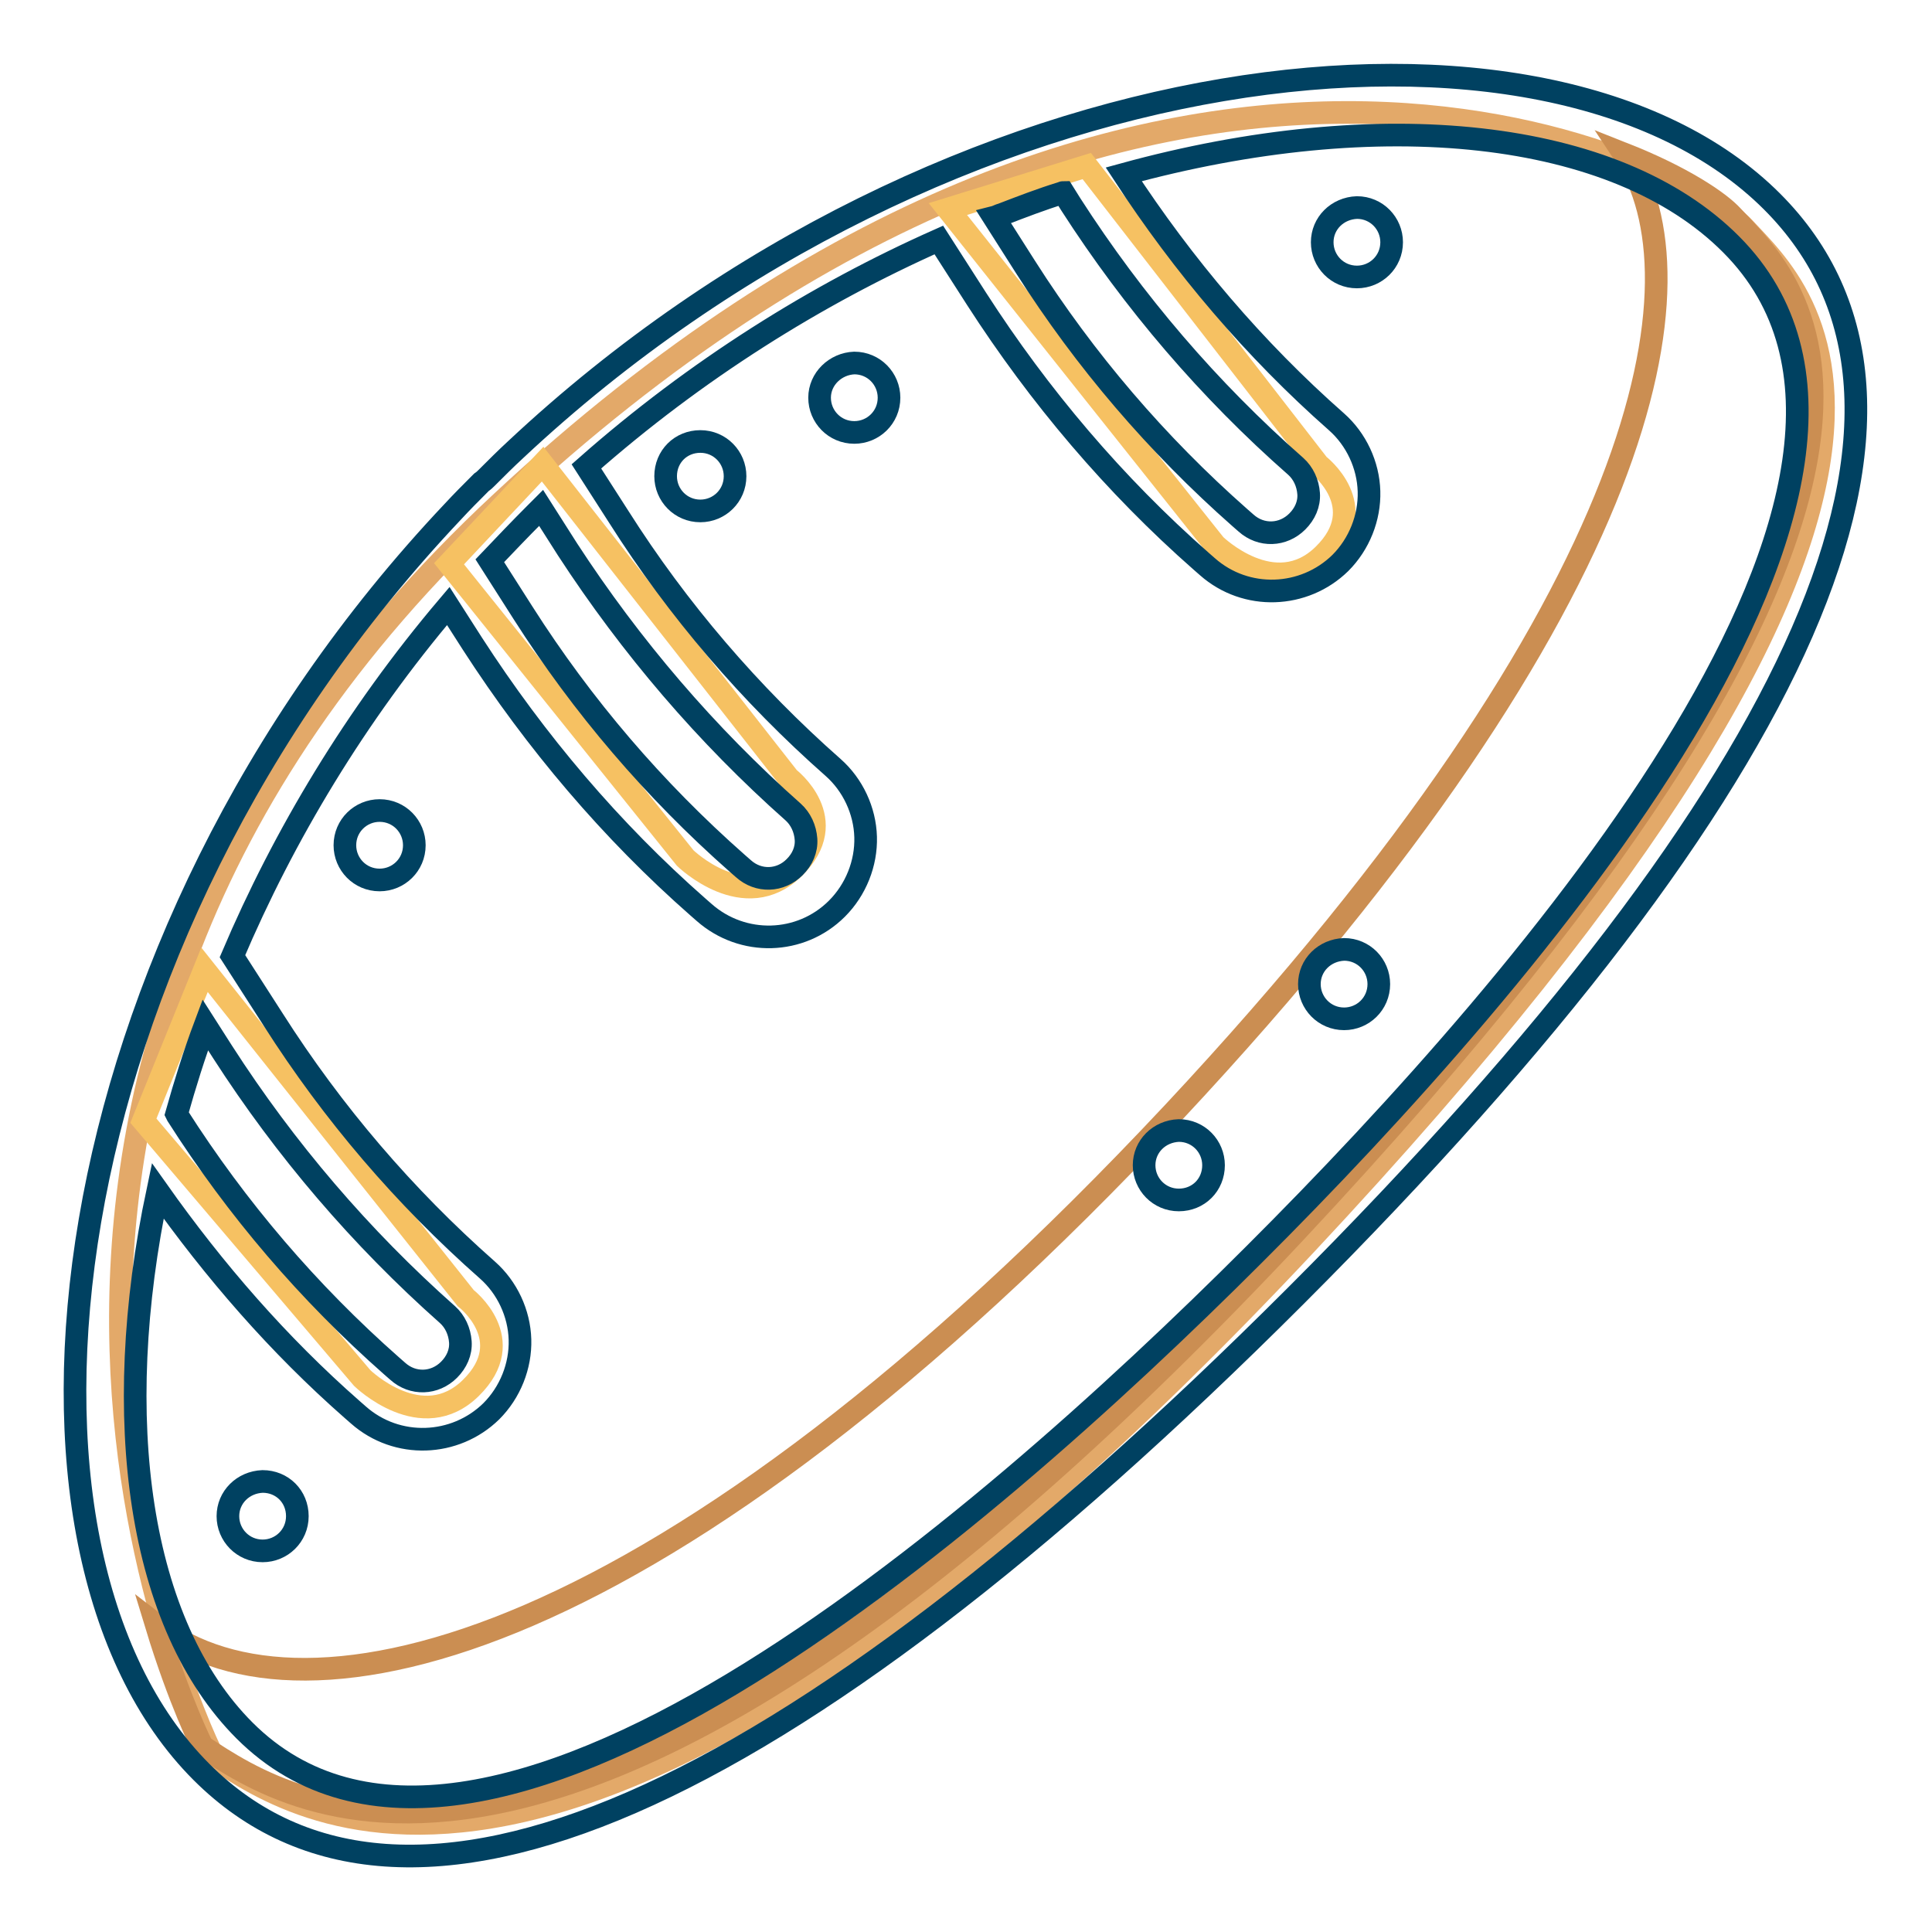 <?xml version="1.0" encoding="utf-8"?>
<!-- Svg Vector Icons : http://www.onlinewebfonts.com/icon -->
<!DOCTYPE svg PUBLIC "-//W3C//DTD SVG 1.1//EN" "http://www.w3.org/Graphics/SVG/1.1/DTD/svg11.dtd">
<svg version="1.1" xmlns="http://www.w3.org/2000/svg" xmlns:xlink="http://www.w3.org/1999/xlink" x="0px" y="0px" viewBox="0 0 256 256" enable-background="new 0 0 256 256" xml:space="preserve">
<g> <path stroke-width="3" fill-opacity="0" stroke="#e3a969"  d="M28.3,232.9c11.6,7.6,49.2,33.9,144.7-68c95.5-102,66-126.1,58.1-134.7c-7.9-8.6-78.1-44.3-164.6,36.3 C-17.2,144.3,28.3,232.9,28.3,232.9z"/> <path stroke-width="3" fill-opacity="0" stroke="#f6c162"  d="M48,182.6c0,0,7.9,7.7,14.4,1.3c6.5-6.4-0.7-11.9-0.7-11.9l-34.6-43.5l-8.1,20L48,182.6z M161,72.2 c0,0,7.9,7.7,14.4,1.3c6.5-6.4-0.7-11.9-0.7-11.9L144,22l-18.4,5.7L161,72.2L161,72.2z M90.8,113.7c0,0,7.9,7.7,14.4,1.3 c6.5-6.4-0.7-11.9-0.7-11.9L71.9,61.5L59.5,74.7L90.8,113.7z"/> <path stroke-width="3" fill-opacity="0" stroke="#cb8e52"  d="M155.5,147.4c-67.4,72-115.3,83-134.8,67.9c3.1,10.2,6.1,16.1,6.1,16.1c11.6,7.6,49.2,33.9,144.7-68 c95.5-102,66-126.1,58.1-134.7c-1.8-2-6.8-5.3-14.4-8.3C226,36.6,219.7,78.7,155.5,147.4z"/> <path stroke-width="3" fill-opacity="0" stroke="#004161"  d="M68.3,59.6c-1.3,1.2-2.5,2.4-3.8,3.7c-0.2,0.2-0.4,0.4-0.7,0.6c-0.1,0.1-0.2,0.2-0.3,0.3 c-1.1,1.1-2.3,2.3-3.5,3.6c-54.2,57.4-62.9,137.4-33.3,167c26.8,26.8,76.9,5,145-63.1c68-68,89.9-118.2,63.1-145 C205.3-2.8,125.7,5.8,68.3,59.6z M171.7,61.8c1,0.9,1.6,2.2,1.7,3.6c0.1,1.4-0.5,2.7-1.5,3.7c-1.9,1.9-4.8,2-6.8,0.2l-0.8-0.7 c-11-9.7-20.5-20.8-28.4-33.2l-4.2-6.6c0.4-0.1,0.7-0.3,1.1-0.4c2.6-1,5.2-2,7.8-2.8c0.1,0,0.2-0.1,0.3-0.1l1,1.6 C150.2,40,160.2,51.7,171.7,61.8L171.7,61.8z M105.1,107.6c1,0.9,1.6,2.2,1.7,3.6c0.1,1.4-0.5,2.7-1.5,3.7c-1.9,1.9-4.8,2-6.8,0.2 l-0.8-0.7c-11-9.7-20.5-20.8-28.4-33.2l-4.4-6.9c2-2.1,4-4.2,6.1-6.3c0.2-0.2,0.5-0.5,0.7-0.7l3.5,5.5 C83.6,85.7,93.6,97.4,105.1,107.6L105.1,107.6z M59.3,174.2c1,0.9,1.6,2.2,1.7,3.6c0.1,1.4-0.5,2.7-1.5,3.7c-1.9,1.9-4.8,2-6.8,0.2 l-0.8-0.7c-11-9.7-20.5-20.8-28.4-33.2l-0.1-0.2c1.1-3.9,2.3-7.8,3.8-11.8l2.3,3.6C37.8,152.3,47.8,164,59.3,174.2z M166.2,166.2 c-36.8,36.8-103,93.9-133.8,63.1c-14-14-17.9-41.2-11.5-71.5c7.5,10.6,16,20.4,25.8,29l0.8,0.7c5.1,4.5,12.8,4.2,17.6-0.5 c2.5-2.5,3.9-6,3.8-9.5c-0.1-3.5-1.7-6.9-4.3-9.2c-11-9.7-20.5-20.8-28.4-33.2l-5.4-8.4c6.8-16,16.3-31.9,28.6-46.4l3.2,5 C71,98.3,81,110.1,92.5,120.2l0.8,0.7c5.1,4.5,12.8,4.3,17.6-0.5c2.5-2.5,3.9-6,3.8-9.5c-0.1-3.5-1.7-6.9-4.3-9.2 C99.4,92,89.8,80.8,82,68.5l-4.3-6.7c14.5-12.8,30.5-22.8,46.7-30l5,7.8c8.3,12.9,18.3,24.7,29.8,34.8l0.8,0.7 c5.1,4.5,12.8,4.2,17.6-0.5c2.5-2.5,3.9-6,3.8-9.5c-0.1-3.5-1.7-6.9-4.3-9.2c-10.9-9.6-20.3-20.7-28.2-32.8 c33.9-9.3,65.2-6.1,80.5,9.3C260.1,63.2,203,129.5,166.2,166.2L166.2,166.2z"/> <path stroke-width="3" fill-opacity="0" stroke="#004161"  d="M108.6,52.7c0,2.5,2,4.6,4.6,4.6c2.5,0,4.6-2,4.6-4.6c0,0,0,0,0,0c0-2.5-2-4.6-4.6-4.6 C110.7,48.2,108.6,50.2,108.6,52.7C108.6,52.7,108.6,52.7,108.6,52.7z"/> <path stroke-width="3" fill-opacity="0" stroke="#004161"  d="M175.2,32.1c0,2.5,2,4.6,4.6,4.6c2.5,0,4.6-2,4.6-4.6c0,0,0,0,0,0c0-2.5-2-4.6-4.6-4.6 C177.2,27.6,175.2,29.6,175.2,32.1C175.2,32.1,175.2,32.1,175.2,32.1z"/> <path stroke-width="3" fill-opacity="0" stroke="#004161"  d="M173.5,130.4c0,2.5,2,4.6,4.6,4.6c2.5,0,4.6-2,4.6-4.6c0,0,0,0,0,0c0-2.5-2-4.6-4.6-4.6 C175.5,125.9,173.5,127.9,173.5,130.4C173.5,130.4,173.5,130.4,173.5,130.4z"/> <path stroke-width="3" fill-opacity="0" stroke="#004161"  d="M151.6,154.4c0,2.5,2,4.6,4.6,4.6s4.6-2,4.6-4.6c0,0,0,0,0,0c0-2.5-2-4.6-4.6-4.6 C153.6,149.9,151.6,151.9,151.6,154.4C151.6,154.4,151.6,154.4,151.6,154.4z"/> <path stroke-width="3" fill-opacity="0" stroke="#004161"  d="M45.7,112c0,2.5,2,4.6,4.6,4.6c2.5,0,4.6-2,4.6-4.6c0,0,0,0,0,0c0-2.5-2-4.6-4.6-4.6 C47.8,107.4,45.7,109.4,45.7,112z"/> <path stroke-width="3" fill-opacity="0" stroke="#004161"  d="M88.2,63.1c0,2.5,2,4.6,4.6,4.6c2.5,0,4.6-2,4.6-4.6c0,0,0,0,0,0c0-2.5-2-4.6-4.6-4.6 C90.2,58.5,88.2,60.5,88.2,63.1C88.2,63.1,88.2,63.1,88.2,63.1z"/> <path stroke-width="3" fill-opacity="0" stroke="#004161"  d="M30.2,200.9c0,2.5,2,4.6,4.6,4.6c2.5,0,4.6-2,4.6-4.6s-2-4.6-4.6-4.6C32.2,196.4,30.2,198.4,30.2,200.9 L30.2,200.9z"/></g>
</svg>